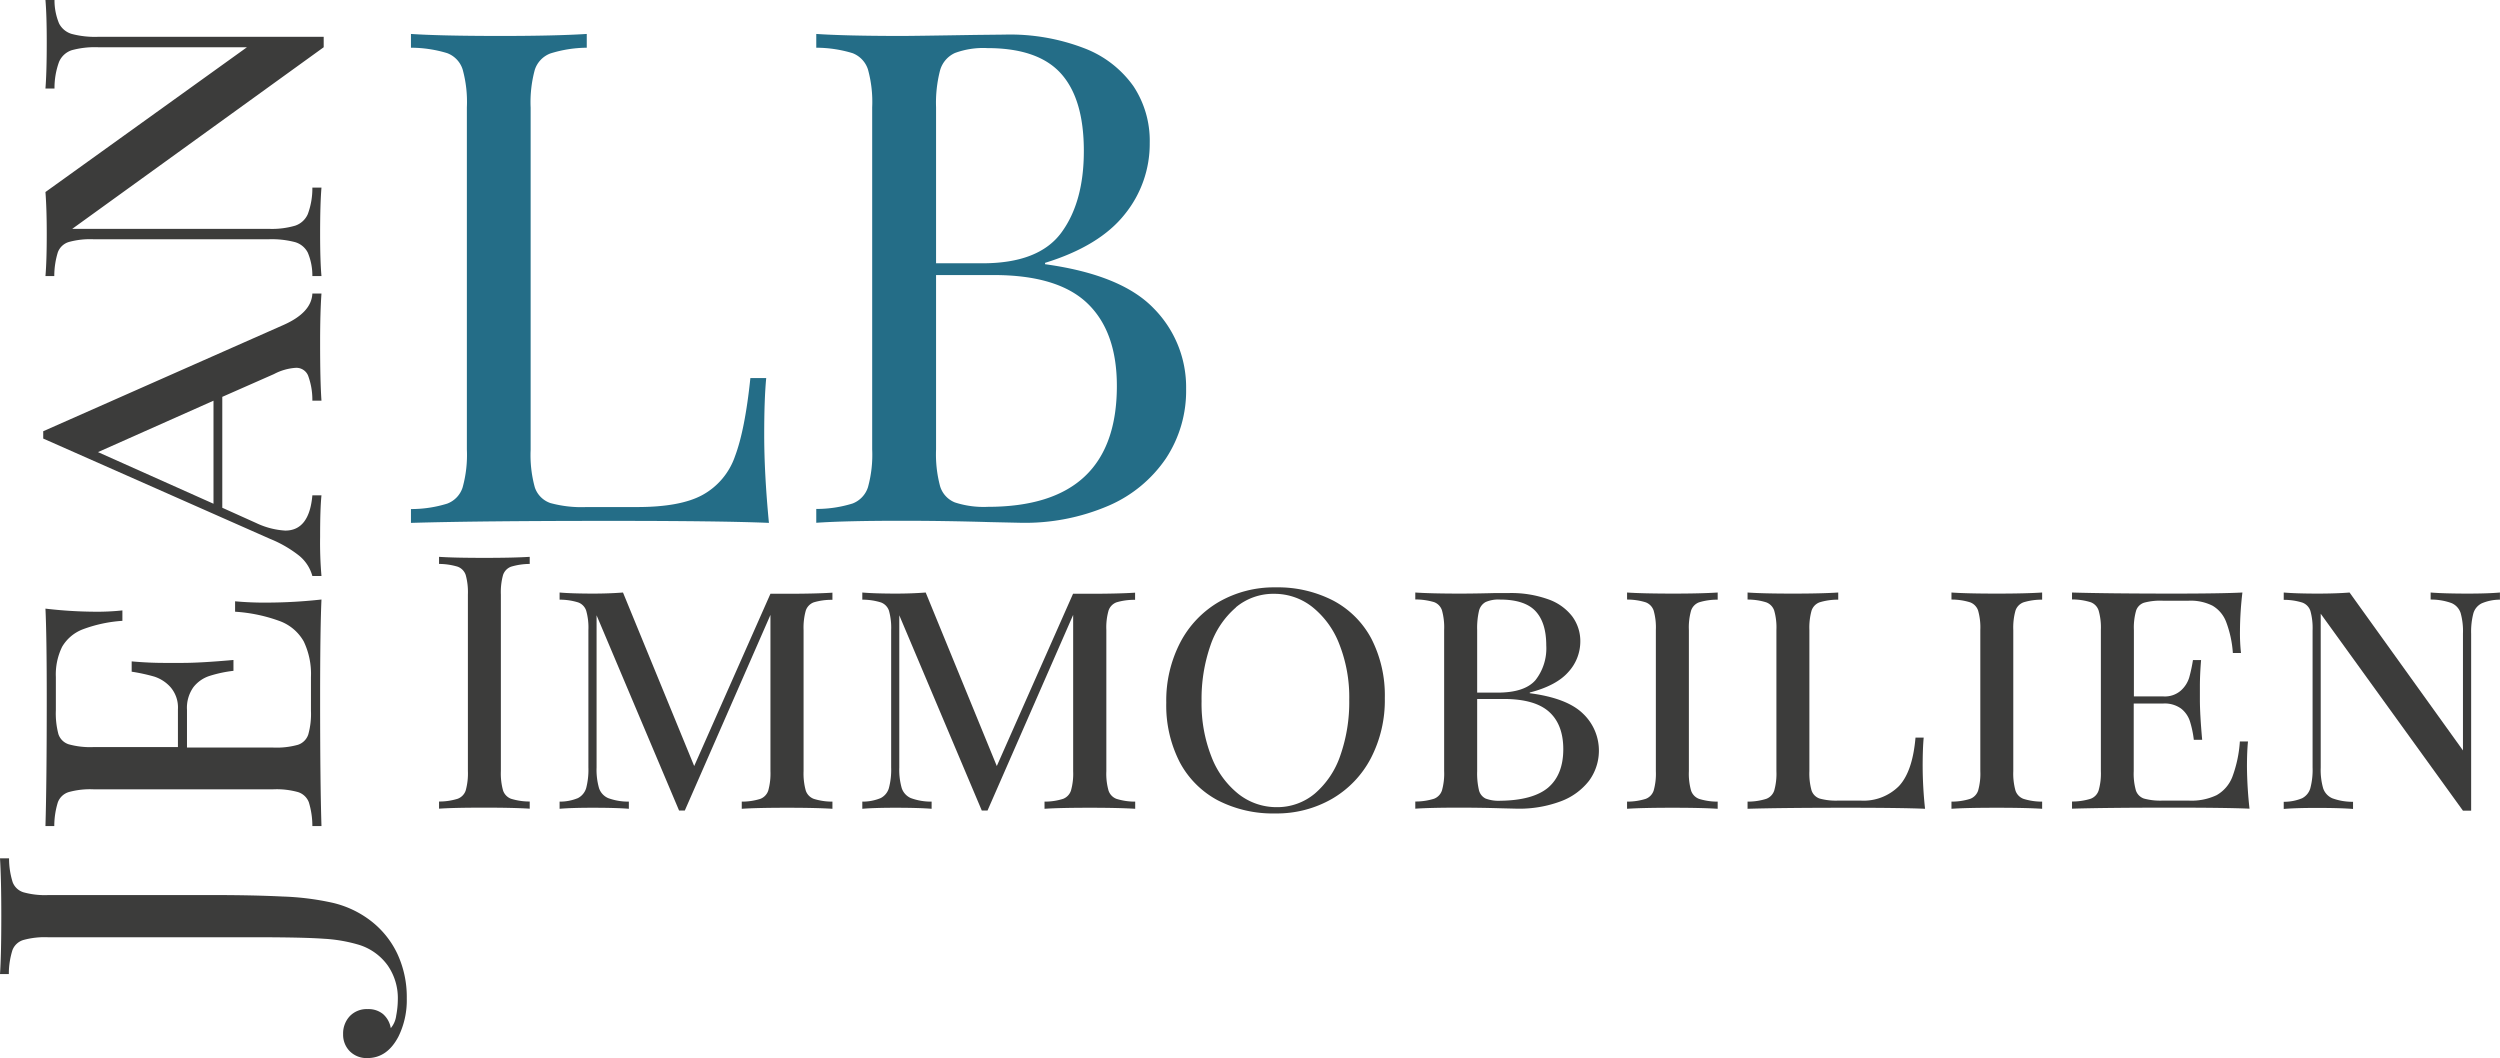 <svg id="Ebene_1" data-name="Ebene 1" xmlns="http://www.w3.org/2000/svg" viewBox="0 0 461 195.18"><defs><style>.cls-1{fill:#3c3c3b;}.cls-2{fill:#246d87;}</style></defs><path class="cls-1" d="M54.52,349.4a3.11,3.11,0,0,0,2,1.88,14.82,14.82,0,0,0,4.58.51H91.72q7.11,0,12.61.27a49.74,49.74,0,0,1,9.22,1.16,18.38,18.38,0,0,1,7,3.31,16.68,16.68,0,0,1,4.87,6,18.87,18.87,0,0,1,1.78,8.32,15.17,15.17,0,0,1-1.52,7c-1.39,2.68-3.31,4-5.76,4a4.38,4.38,0,0,1-3.21-1.24,4.33,4.33,0,0,1-1.25-3.18,4.66,4.66,0,0,1,1.23-3.31,4.32,4.32,0,0,1,3.31-1.3,4.21,4.21,0,0,1,2.84.93,4.43,4.43,0,0,1,1.41,2.58,4.44,4.44,0,0,0,1-2.31,16.24,16.24,0,0,0,.3-3,10.55,10.55,0,0,0-1.88-6.27A10.28,10.28,0,0,0,118.5,361a27.88,27.88,0,0,0-6.52-1.15c-2.61-.19-6.82-.28-12.66-.28H61.06a14.82,14.82,0,0,0-4.58.51,3.11,3.11,0,0,0-2,1.88,14.56,14.56,0,0,0-.66,4.4H52.19q.24-3.48.24-10.72,0-6.7-.24-10.63h1.67A14.62,14.62,0,0,0,54.52,349.4Z" transform="translate(-52.19 -186.74)"/><path class="cls-1" d="M111.47,297.29q-.25,5.44-.25,18.36,0,15.45.25,23.42h-1.68a14.94,14.94,0,0,0-.65-4.39,3.14,3.14,0,0,0-2-1.88,14.82,14.82,0,0,0-4.58-.51H69.44a14.82,14.82,0,0,0-4.58.51,3.13,3.13,0,0,0-2,1.88,14.87,14.87,0,0,0-.66,4.39H60.57q.24-8,.24-23.42,0-11.73-.24-16.68a80.91,80.91,0,0,0,9,.57,44,44,0,0,0,5.19-.24v1.92a25.67,25.67,0,0,0-7.31,1.57A7.53,7.53,0,0,0,63.65,306a11.6,11.6,0,0,0-1.16,5.58v6.13a14.9,14.9,0,0,0,.47,4.4,2.94,2.94,0,0,0,1.9,1.88,14.82,14.82,0,0,0,4.58.51H85v-6.95a5.74,5.74,0,0,0-1.38-4.11,6.81,6.81,0,0,0-3-1.94,33.63,33.63,0,0,0-4.15-.9V308.7q3.27.29,6.21.28l3.15,0c2.24,0,5.37-.18,9.41-.54v2a23.43,23.43,0,0,0-4.38.93,6.19,6.19,0,0,0-3,2.08,6.57,6.57,0,0,0-1.19,4.19v6.95h15.9a14.63,14.63,0,0,0,4.56-.51,3,3,0,0,0,1.9-1.88,14,14,0,0,0,.5-4.4V311.6a13.94,13.94,0,0,0-1.33-6.58,8.43,8.43,0,0,0-4.34-3.72,29.11,29.11,0,0,0-8.32-1.76v-1.92a59.34,59.34,0,0,0,6,.24A93.82,93.82,0,0,0,111.47,297.29Z" transform="translate(-52.19 -186.74)"/><path class="cls-1" d="M109.79,240.87h1.68q-.25,3.44-.25,9c0,4.79.08,8.38.25,10.75h-1.68A12.89,12.89,0,0,0,109,256a2.32,2.32,0,0,0-2.29-1.43,9.94,9.94,0,0,0-4,1.15l-9.53,4.2v20.45l6.26,2.82a14.36,14.36,0,0,0,5.35,1.39q4.43,0,5-6.5h1.68c-.17,1.66-.25,4.2-.25,7.6a71.61,71.61,0,0,0,.25,7.28h-1.68a7.31,7.31,0,0,0-2.55-3.84,21.85,21.85,0,0,0-5.22-3L60.16,267.61v-1.35l44.27-19.58C107.9,245.15,109.68,243.22,109.79,240.87ZM70.26,270.11l21.3,9.52v-19Z" transform="translate(-52.19 -186.74)"/><path class="cls-1" d="M63.08,191.06A3.83,3.83,0,0,0,65.43,193a16.75,16.75,0,0,0,4.83.53h41.62v1.92L65.51,228.94h36.23a15.3,15.3,0,0,0,4.86-.58,3.89,3.89,0,0,0,2.35-2.14,13.64,13.64,0,0,0,.84-4.89h1.68q-.25,3-.25,8.55,0,5,.25,7.77h-1.68a10.92,10.92,0,0,0-.84-4.32,3.83,3.83,0,0,0-2.35-1.94,16.89,16.89,0,0,0-4.86-.53H69.44a14.82,14.82,0,0,0-4.58.51,3.13,3.13,0,0,0-2,1.88,14.89,14.89,0,0,0-.66,4.4H60.57q.24-2.75.24-7.77,0-4.62-.24-7.73l37.16-26.7H70.26a16.24,16.24,0,0,0-4.85.55,3.86,3.86,0,0,0-2.33,2.15,14,14,0,0,0-.84,4.91H60.57q.24-3,.24-8.55,0-5-.24-7.77h1.67A11.1,11.1,0,0,0,63.08,191.06Z" transform="translate(-52.19 -186.74)"/><path class="cls-2" d="M153.67,196.6a4.81,4.81,0,0,0-2.86,3,22.8,22.8,0,0,0-.77,7v63.08a22.48,22.48,0,0,0,.77,6.93,4.61,4.61,0,0,0,2.86,2.89,21.77,21.77,0,0,0,6.68.74h9.31q8,0,12.07-2.23a12.89,12.89,0,0,0,6-7.15c1.23-3.26,2.17-8.07,2.83-14.4h2.92c-.25,2.65-.37,6.12-.37,10.43q0,7.2.87,16.27-8.62-.37-29.12-.37-24.4,0-36.89.37v-2.55a22.38,22.38,0,0,0,6.68-1,4.72,4.72,0,0,0,2.85-3,22.42,22.42,0,0,0,.78-7V206.54a22.42,22.42,0,0,0-.78-7,4.74,4.74,0,0,0-2.85-3,23.06,23.06,0,0,0-6.68-1v-2.54q5.28.36,16.27.37,10.31,0,16.15-.37v2.54A23,23,0,0,0,153.67,196.6Z" transform="translate(-52.19 -186.74)"/><path class="cls-2" d="M264.91,243.58a20.66,20.66,0,0,1,6,14.87,22.62,22.62,0,0,1-3.7,12.79A24.45,24.45,0,0,1,256.59,280a39,39,0,0,1-16.27,3.14l-5.84-.13q-8.19-.24-16-.24-10.43,0-15.77.37v-2.55a22.44,22.44,0,0,0,6.68-1,4.77,4.77,0,0,0,2.85-3,22.42,22.42,0,0,0,.78-7V206.54a22.42,22.42,0,0,0-.78-7,4.79,4.79,0,0,0-2.85-3,23.12,23.12,0,0,0-6.68-1v-2.54q5.28.36,15.53.37,2.24,0,13.78-.19l5.4-.06a38.17,38.17,0,0,1,14.72,2.52,19.7,19.7,0,0,1,9.06,7,18.22,18.22,0,0,1,3,10.46,20.61,20.61,0,0,1-4.62,13.17q-4.64,5.84-14.68,8.94v.25Q258.95,237.4,264.91,243.58Zm-36.63-47.07a5,5,0,0,0-2.74,3.2,23.83,23.83,0,0,0-.74,6.83v28.75h8.57q10.37,0,14.53-5.65t4.15-15.09q0-9.56-4.22-14.25t-13.59-4.69A15.06,15.06,0,0,0,228.28,196.51Zm29.86,61.38q0-10-5.43-15.21t-17.23-5.22H224.8v32.16a22.76,22.76,0,0,0,.74,6.77,4.66,4.66,0,0,0,2.74,3,17.07,17.07,0,0,0,6.08.81Q258.14,280.18,258.14,257.89Z" transform="translate(-52.19 -186.74)"/><path class="cls-1" d="M146.42,291.24a2.47,2.47,0,0,0-1.47,1.54,11.83,11.83,0,0,0-.4,3.59v32.54a11.75,11.75,0,0,0,.4,3.58,2.47,2.47,0,0,0,1.47,1.54,11.51,11.51,0,0,0,3.45.51v1.32q-3-.19-8.33-.19c-3.76,0-6.55.06-8.39.19v-1.32a11.37,11.37,0,0,0,3.44-.51,2.46,2.46,0,0,0,1.48-1.54,11.75,11.75,0,0,0,.4-3.58V296.37a11.83,11.83,0,0,0-.4-3.59,2.46,2.46,0,0,0-1.48-1.54,12.05,12.05,0,0,0-3.44-.51v-1.31q2.72.19,8.39.19,5.31,0,8.33-.19v1.31A12.2,12.2,0,0,0,146.42,291.24Z" transform="translate(-52.19 -186.74)"/><path class="cls-1" d="M202.25,297.81a2.46,2.46,0,0,0-1.48,1.54,11.75,11.75,0,0,0-.4,3.58v26a11.75,11.75,0,0,0,.4,3.58,2.46,2.46,0,0,0,1.48,1.54,11.37,11.37,0,0,0,3.44.51v1.32c-2.05-.13-4.82-.19-8.33-.19q-5.62,0-8.39.19v-1.32a11.24,11.24,0,0,0,3.43-.51,2.46,2.46,0,0,0,1.46-1.54,11.75,11.75,0,0,0,.4-3.58v-28.8l-15.79,36.07h-1.06l-15.21-36v28.05a12.27,12.27,0,0,0,.45,3.82,3.08,3.08,0,0,0,1.68,1.84,10.77,10.77,0,0,0,3.82.65v1.32c-1.55-.13-3.79-.19-6.69-.19q-3.9,0-6.08.19v-1.32a8.66,8.66,0,0,0,3.38-.65,3.06,3.06,0,0,0,1.52-1.84,13.52,13.52,0,0,0,.41-3.82v-25.3a11.44,11.44,0,0,0-.4-3.58,2.42,2.42,0,0,0-1.47-1.54,11.43,11.43,0,0,0-3.44-.51V296q2.15.19,6.08.2c2.07,0,3.94-.07,5.61-.2l13.13,32,14.06-31.77h3.1c3.51,0,6.28-.07,8.33-.2v1.32A11.37,11.37,0,0,0,202.25,297.81Z" transform="translate(-52.19 -186.74)"/><path class="cls-1" d="M258.07,297.81a2.45,2.45,0,0,0-1.47,1.54,11.44,11.44,0,0,0-.4,3.58v26a11.44,11.44,0,0,0,.4,3.58,2.45,2.45,0,0,0,1.47,1.54,11.45,11.45,0,0,0,3.45.51v1.32q-3.07-.19-8.33-.19-5.64,0-8.39.19v-1.32a11.16,11.16,0,0,0,3.42-.51,2.46,2.46,0,0,0,1.46-1.54,11.44,11.44,0,0,0,.4-3.58v-28.8l-15.79,36.07h-1.06l-15.21-36v28.05a12.27,12.27,0,0,0,.45,3.82,3.08,3.08,0,0,0,1.68,1.84,10.78,10.78,0,0,0,3.83.65v1.32q-2.34-.19-6.7-.19-3.9,0-6.08.19v-1.32a8.62,8.62,0,0,0,3.38-.65,3,3,0,0,0,1.52-1.84,13.09,13.09,0,0,0,.42-3.82v-25.3a11.75,11.75,0,0,0-.4-3.58,2.46,2.46,0,0,0-1.48-1.54,11.37,11.37,0,0,0-3.44-.51V296q2.15.19,6.08.2c2.08,0,3.94-.07,5.61-.2L236,328l14.06-31.77h3.11q5.25,0,8.33-.2v1.32A11.45,11.45,0,0,0,258.07,297.81Z" transform="translate(-52.19 -186.74)"/><path class="cls-1" d="M298,297.47a16.94,16.94,0,0,1,7.05,7,22.91,22.91,0,0,1,2.5,11,23.2,23.2,0,0,1-2.58,11.1,18.64,18.64,0,0,1-7.18,7.49,20.42,20.42,0,0,1-10.45,2.68,22.19,22.19,0,0,1-10.59-2.42,17,17,0,0,1-7-7,22.91,22.91,0,0,1-2.5-11,23.24,23.24,0,0,1,2.58-11.11,18.62,18.62,0,0,1,7.16-7.5,20.42,20.42,0,0,1,10.44-2.66A22.26,22.26,0,0,1,298,297.47Zm-17.9,1.28a16,16,0,0,0-4.7,7,30,30,0,0,0-1.64,10.29,26.73,26.73,0,0,0,1.84,10.29,16.16,16.16,0,0,0,5,6.85,11.31,11.31,0,0,0,7,2.4,10.78,10.78,0,0,0,7.05-2.51,16,16,0,0,0,4.69-7,29.78,29.78,0,0,0,1.65-10.29,26.64,26.64,0,0,0-1.84-10.28,16.15,16.15,0,0,0-5-6.86,11.27,11.27,0,0,0-7-2.4A10.77,10.77,0,0,0,280.06,298.75Z" transform="translate(-52.19 -186.74)"/><path class="cls-1" d="M344.08,318.32a9.4,9.4,0,0,1,1.14,12.38,11.8,11.8,0,0,1-5.22,3.8,21.87,21.87,0,0,1-8.06,1.36l-2.88-.07q-4-.12-7.75-.12-5.38,0-8.14.19v-1.32a11.45,11.45,0,0,0,3.45-.51,2.47,2.47,0,0,0,1.47-1.54,11.44,11.44,0,0,0,.4-3.58v-26a11.69,11.69,0,0,0-.4-3.62,2.42,2.42,0,0,0-1.46-1.52,12.19,12.19,0,0,0-3.46-.49V296q2.73.19,8,.2c.75,0,3,0,6.7-.1l2.56,0a20.18,20.18,0,0,1,7.22,1.14,9.55,9.55,0,0,1,4.45,3.15A7.67,7.67,0,0,1,343.6,305a8.31,8.31,0,0,1-2.21,5.66q-2.2,2.51-7.11,3.78v.13Q341.14,315.46,344.08,318.32Zm-17.95-20.56a2.54,2.54,0,0,0-1.22,1.65,14.07,14.07,0,0,0-.33,3.52v11.53h3.74q5,0,7-2.29a9.49,9.49,0,0,0,2-6.42c0-2.82-.67-4.93-2-6.34s-3.53-2.11-6.52-2.11A5.87,5.87,0,0,0,326.13,297.76ZM337.64,332q2.82-2.4,2.82-7.11c0-3-.87-5.33-2.63-6.9s-4.54-2.36-8.39-2.36h-4.86v13.33a13.43,13.43,0,0,0,.33,3.49,2.34,2.34,0,0,0,1.22,1.54,6.83,6.83,0,0,0,2.71.41C332.83,334.35,335.77,333.55,337.64,332Z" transform="translate(-52.19 -186.74)"/><path class="cls-1" d="M365.49,297.81a2.45,2.45,0,0,0-1.47,1.54,11.44,11.44,0,0,0-.4,3.58v26a11.44,11.44,0,0,0,.4,3.58,2.45,2.45,0,0,0,1.47,1.54,11.37,11.37,0,0,0,3.44.51v1.32c-2-.13-4.78-.19-8.32-.19q-5.64,0-8.39.19v-1.32a11.49,11.49,0,0,0,3.44-.51,2.47,2.47,0,0,0,1.47-1.54,11.44,11.44,0,0,0,.4-3.58v-26a11.44,11.44,0,0,0-.4-3.58,2.47,2.47,0,0,0-1.47-1.54,11.49,11.49,0,0,0-3.44-.51V296q2.71.19,8.39.2c3.54,0,6.32-.07,8.32-.2v1.32A11.37,11.37,0,0,0,365.49,297.81Z" transform="translate(-52.19 -186.74)"/><path class="cls-1" d="M387.72,297.81a2.46,2.46,0,0,0-1.48,1.54,11.75,11.75,0,0,0-.4,3.58v26a11.68,11.68,0,0,0,.4,3.57,2.38,2.38,0,0,0,1.48,1.49,11.29,11.29,0,0,0,3.44.38h4.13a9.22,9.22,0,0,0,7.06-2.67q2.52-2.69,3.06-8.95h1.51c-.13,1.36-.19,3.16-.19,5.38a74.83,74.83,0,0,0,.44,7.75q-4.26-.19-14.38-.19-12.1,0-18.35.19v-1.32a11.37,11.37,0,0,0,3.44-.51,2.46,2.46,0,0,0,1.48-1.54,11.44,11.44,0,0,0,.4-3.58v-26a11.44,11.44,0,0,0-.4-3.58,2.46,2.46,0,0,0-1.48-1.54,11.37,11.37,0,0,0-3.44-.51V296c1.82.13,4.61.2,8.39.2,3.55,0,6.32-.07,8.33-.2v1.32A11.37,11.37,0,0,0,387.72,297.81Z" transform="translate(-52.19 -186.74)"/><path class="cls-1" d="M425.32,297.81a2.46,2.46,0,0,0-1.48,1.54,11.75,11.75,0,0,0-.4,3.58v26a11.75,11.75,0,0,0,.4,3.58,2.46,2.46,0,0,0,1.48,1.54,11.37,11.37,0,0,0,3.44.51v1.32c-2-.13-4.78-.19-8.33-.19-3.76,0-6.55.06-8.39.19v-1.32a11.37,11.37,0,0,0,3.44-.51,2.46,2.46,0,0,0,1.48-1.54,11.44,11.44,0,0,0,.4-3.58v-26a11.44,11.44,0,0,0-.4-3.58,2.46,2.46,0,0,0-1.48-1.54,11.37,11.37,0,0,0-3.44-.51V296c1.82.13,4.61.2,8.39.2,3.55,0,6.32-.07,8.33-.2v1.32A11.37,11.37,0,0,0,425.32,297.81Z" transform="translate(-52.19 -186.74)"/><path class="cls-1" d="M467,335.86q-4.26-.19-14.38-.19-12.11,0-18.35.19v-1.32a11.37,11.37,0,0,0,3.44-.51,2.42,2.42,0,0,0,1.47-1.54,11.37,11.37,0,0,0,.41-3.58v-26a11.37,11.37,0,0,0-.41-3.58,2.42,2.42,0,0,0-1.47-1.54,11.37,11.37,0,0,0-3.44-.51V296q6.24.19,18.35.2,9.19,0,13.07-.2a63.1,63.1,0,0,0-.45,7.08,33.53,33.53,0,0,0,.19,4.07h-1.5a20,20,0,0,0-1.24-5.73,5.86,5.86,0,0,0-2.53-3,9,9,0,0,0-4.37-.91H451a11.48,11.48,0,0,0-3.45.37,2.3,2.3,0,0,0-1.47,1.49,11.44,11.44,0,0,0-.4,3.58v12.21h5.45a4.48,4.48,0,0,0,3.21-1.08,5.32,5.32,0,0,0,1.53-2.37,27.74,27.74,0,0,0,.7-3.25h1.5c-.14,1.71-.22,3.33-.22,4.87l0,2.47q0,2.63.42,7.36h-1.54a18.49,18.49,0,0,0-.72-3.42,4.87,4.87,0,0,0-1.63-2.34,5.16,5.16,0,0,0-3.28-.93h-5.45v12.46a11.37,11.37,0,0,0,.4,3.57,2.39,2.39,0,0,0,1.47,1.49,11.41,11.41,0,0,0,3.45.38h4.8a10.79,10.79,0,0,0,5.16-1,6.6,6.6,0,0,0,2.91-3.39,22.91,22.91,0,0,0,1.38-6.52h1.5c-.12,1.17-.19,2.74-.19,4.71A75,75,0,0,0,467,335.86Z" transform="translate(-52.19 -186.74)"/><path class="cls-1" d="M509.81,298a3,3,0,0,0-1.53,1.84,13.35,13.35,0,0,0-.41,3.78v32.61h-1.51l-26.23-36.32v28.37a12.27,12.27,0,0,0,.45,3.82,3.08,3.08,0,0,0,1.68,1.84,10.78,10.78,0,0,0,3.83.65v1.32q-2.34-.19-6.7-.19-3.9,0-6.08.19v-1.32a8.62,8.62,0,0,0,3.38-.65,3,3,0,0,0,1.52-1.84,13.09,13.09,0,0,0,.42-3.82v-25.3a11.75,11.75,0,0,0-.4-3.58,2.46,2.46,0,0,0-1.48-1.54,11.37,11.37,0,0,0-3.44-.51V296q2.15.19,6.08.2,3.63,0,6.06-.2l20.91,29.12V303.57a12.43,12.43,0,0,0-.43-3.79,3,3,0,0,0-1.68-1.83,11,11,0,0,0-3.85-.65V296q2.34.19,6.7.2c2.63,0,4.65-.07,6.08-.2v1.32A8.57,8.57,0,0,0,509.81,298Z" transform="translate(-52.19 -186.74)"/></svg>